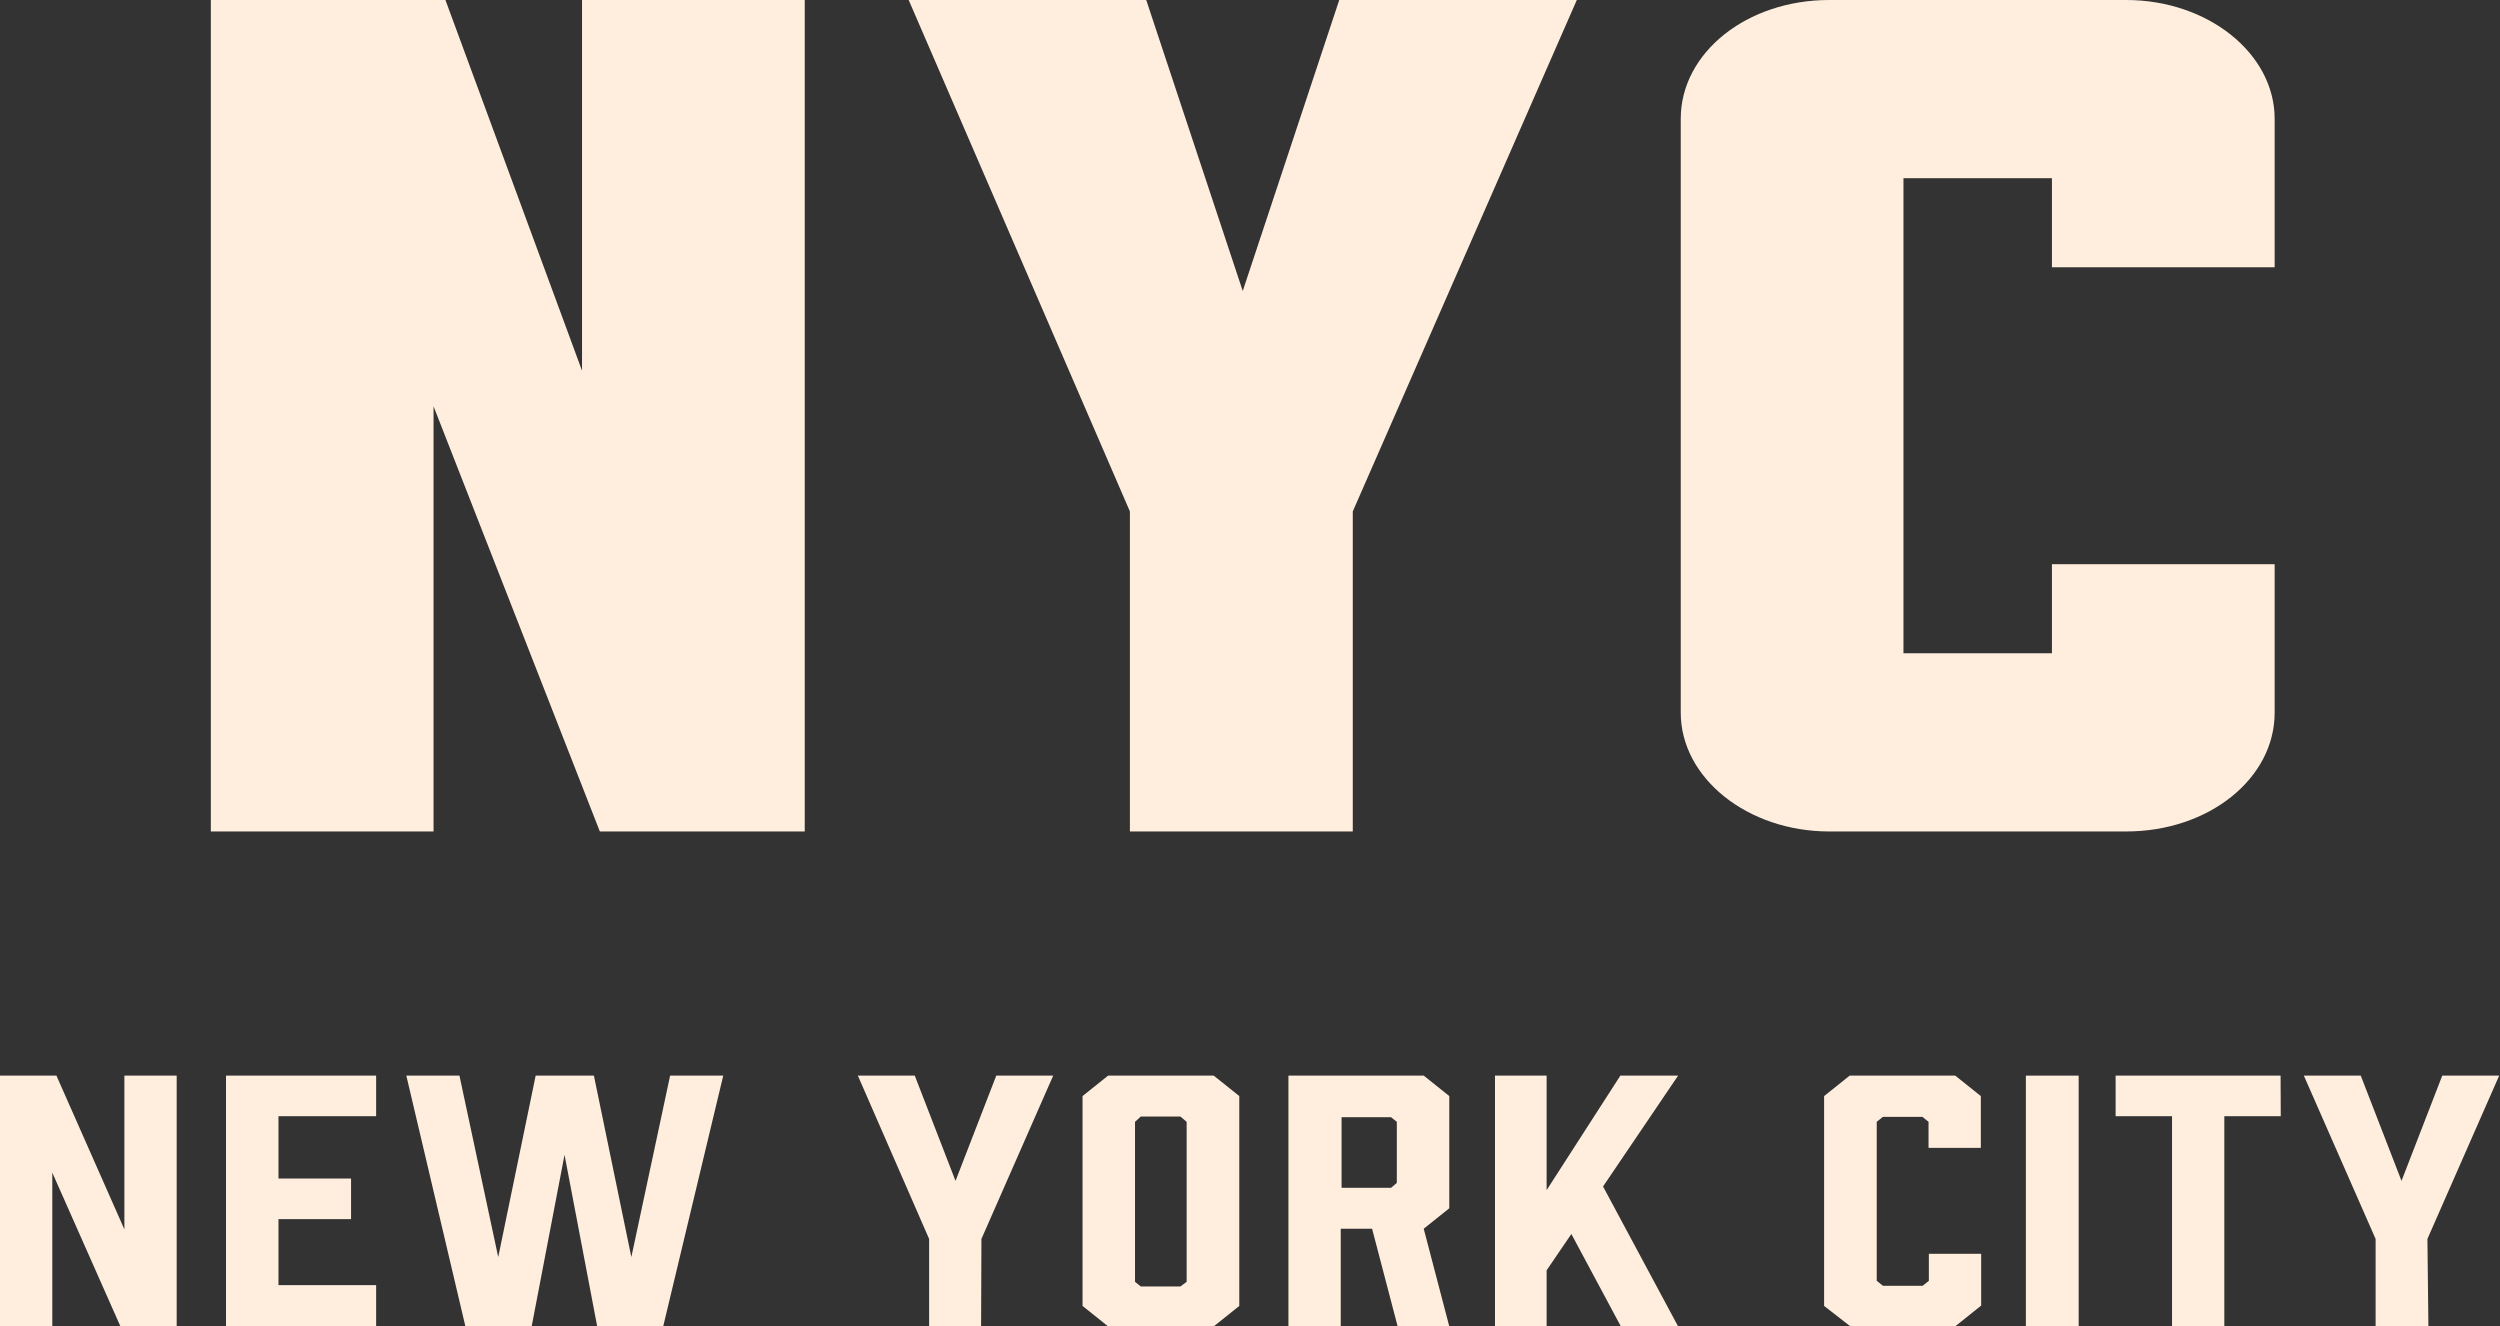 <svg xmlns="http://www.w3.org/2000/svg" viewBox="0 0 151.54 80.4"><rect x="0" y="0" width="151.54" height="80.4" fill="#333333" stroke="none"/><defs><style>.cls-1{fill:#ffeede;}</style></defs><title>Asset 6</title><g id="Layer_2" data-name="Layer 2"><g id="Layer_1-2" data-name="Layer 1"><path class="cls-1" d="M48.78,50.4H36.36L26.28,24.63V50.4H12.78V0H27l8.28,22.47V0h13.5Z"/><path class="cls-1" d="M95.58,0,82,31V50.4H68.49V31L55.08,0h14.4l5.85,17.64L81.18,0Z"/><path class="cls-1" d="M137.88,43.2c0,4-4,7.2-9,7.2h-18c-4.95,0-9-3.24-9-7.2V7.2c0-4,4-7.2,9-7.2h18c4.95,0,9,3.24,9,7.2v9h-13.5V10.8h-9V39.6h9V34.2h13.5Z"/><path class="cls-1" d="M0,80.4V65.2H3.42l4.12,9.32V65.2h3.17V80.4H7.3L3.17,71.08V80.4Z"/><path class="cls-1" d="M13.7,80.4V65.2h9.1v2.46H16.88v3.78h4.4V73.9h-4.4v4H22.8V80.4Z"/><path class="cls-1" d="M40.2,80.4h-4L34.22,70l-2,10.44h-4L24.63,65.2h3.22l2.35,11,2.27-11H36l2.27,11,2.35-11h3.22Z"/><path class="cls-1" d="M59.47,80.4H56.32V75.1L52,65.2h3.45l2.47,6.38,2.47-6.38h3.45l-4.35,9.9Z"/><path class="cls-1" d="M75.12,66.44V79.16L73.57,80.4h-6.4l-1.55-1.24V66.44l1.55-1.24h6.4Zm-3.57,1.24h-2.4L68.8,68v9.7l.35.28h2.4l.38-.28V68Z"/><path class="cls-1" d="M78.1,80.4V65.2h8.2l1.55,1.24v6.8L86.3,74.48l1.55,5.92H84.72l-1.55-5.92h-1.9V80.4ZM84.32,72l.35-.3V68l-.35-.28h-3V72Z"/><path class="cls-1" d="M97.17,71.92l4.55,8.48H98.25l-3-5.6L93.75,77v3.4H90.62V65.2h3.13v6.94l4.47-6.94h3.5Z"/><path class="cls-1" d="M110.57,79.16V66.44l1.55-1.24h6.4l1.55,1.24v3.14H116.9V68l-.37-.3h-2.4l-.37.3v9.64l.38.3h2.4l.38-.3V76h3.17v3.14l-1.55,1.24h-6.4Z"/><path class="cls-1" d="M122.8,80.4V65.2H126V80.4Z"/><path class="cls-1" d="M138.25,67.66h-3.42V80.4h-3.17V67.66h-3.42V65.2h10Z"/><path class="cls-1" d="M147.2,80.4H144V75.1l-4.35-9.9h3.45l2.47,6.38,2.47-6.38h3.45l-4.35,9.9Z"/></g></g></svg>